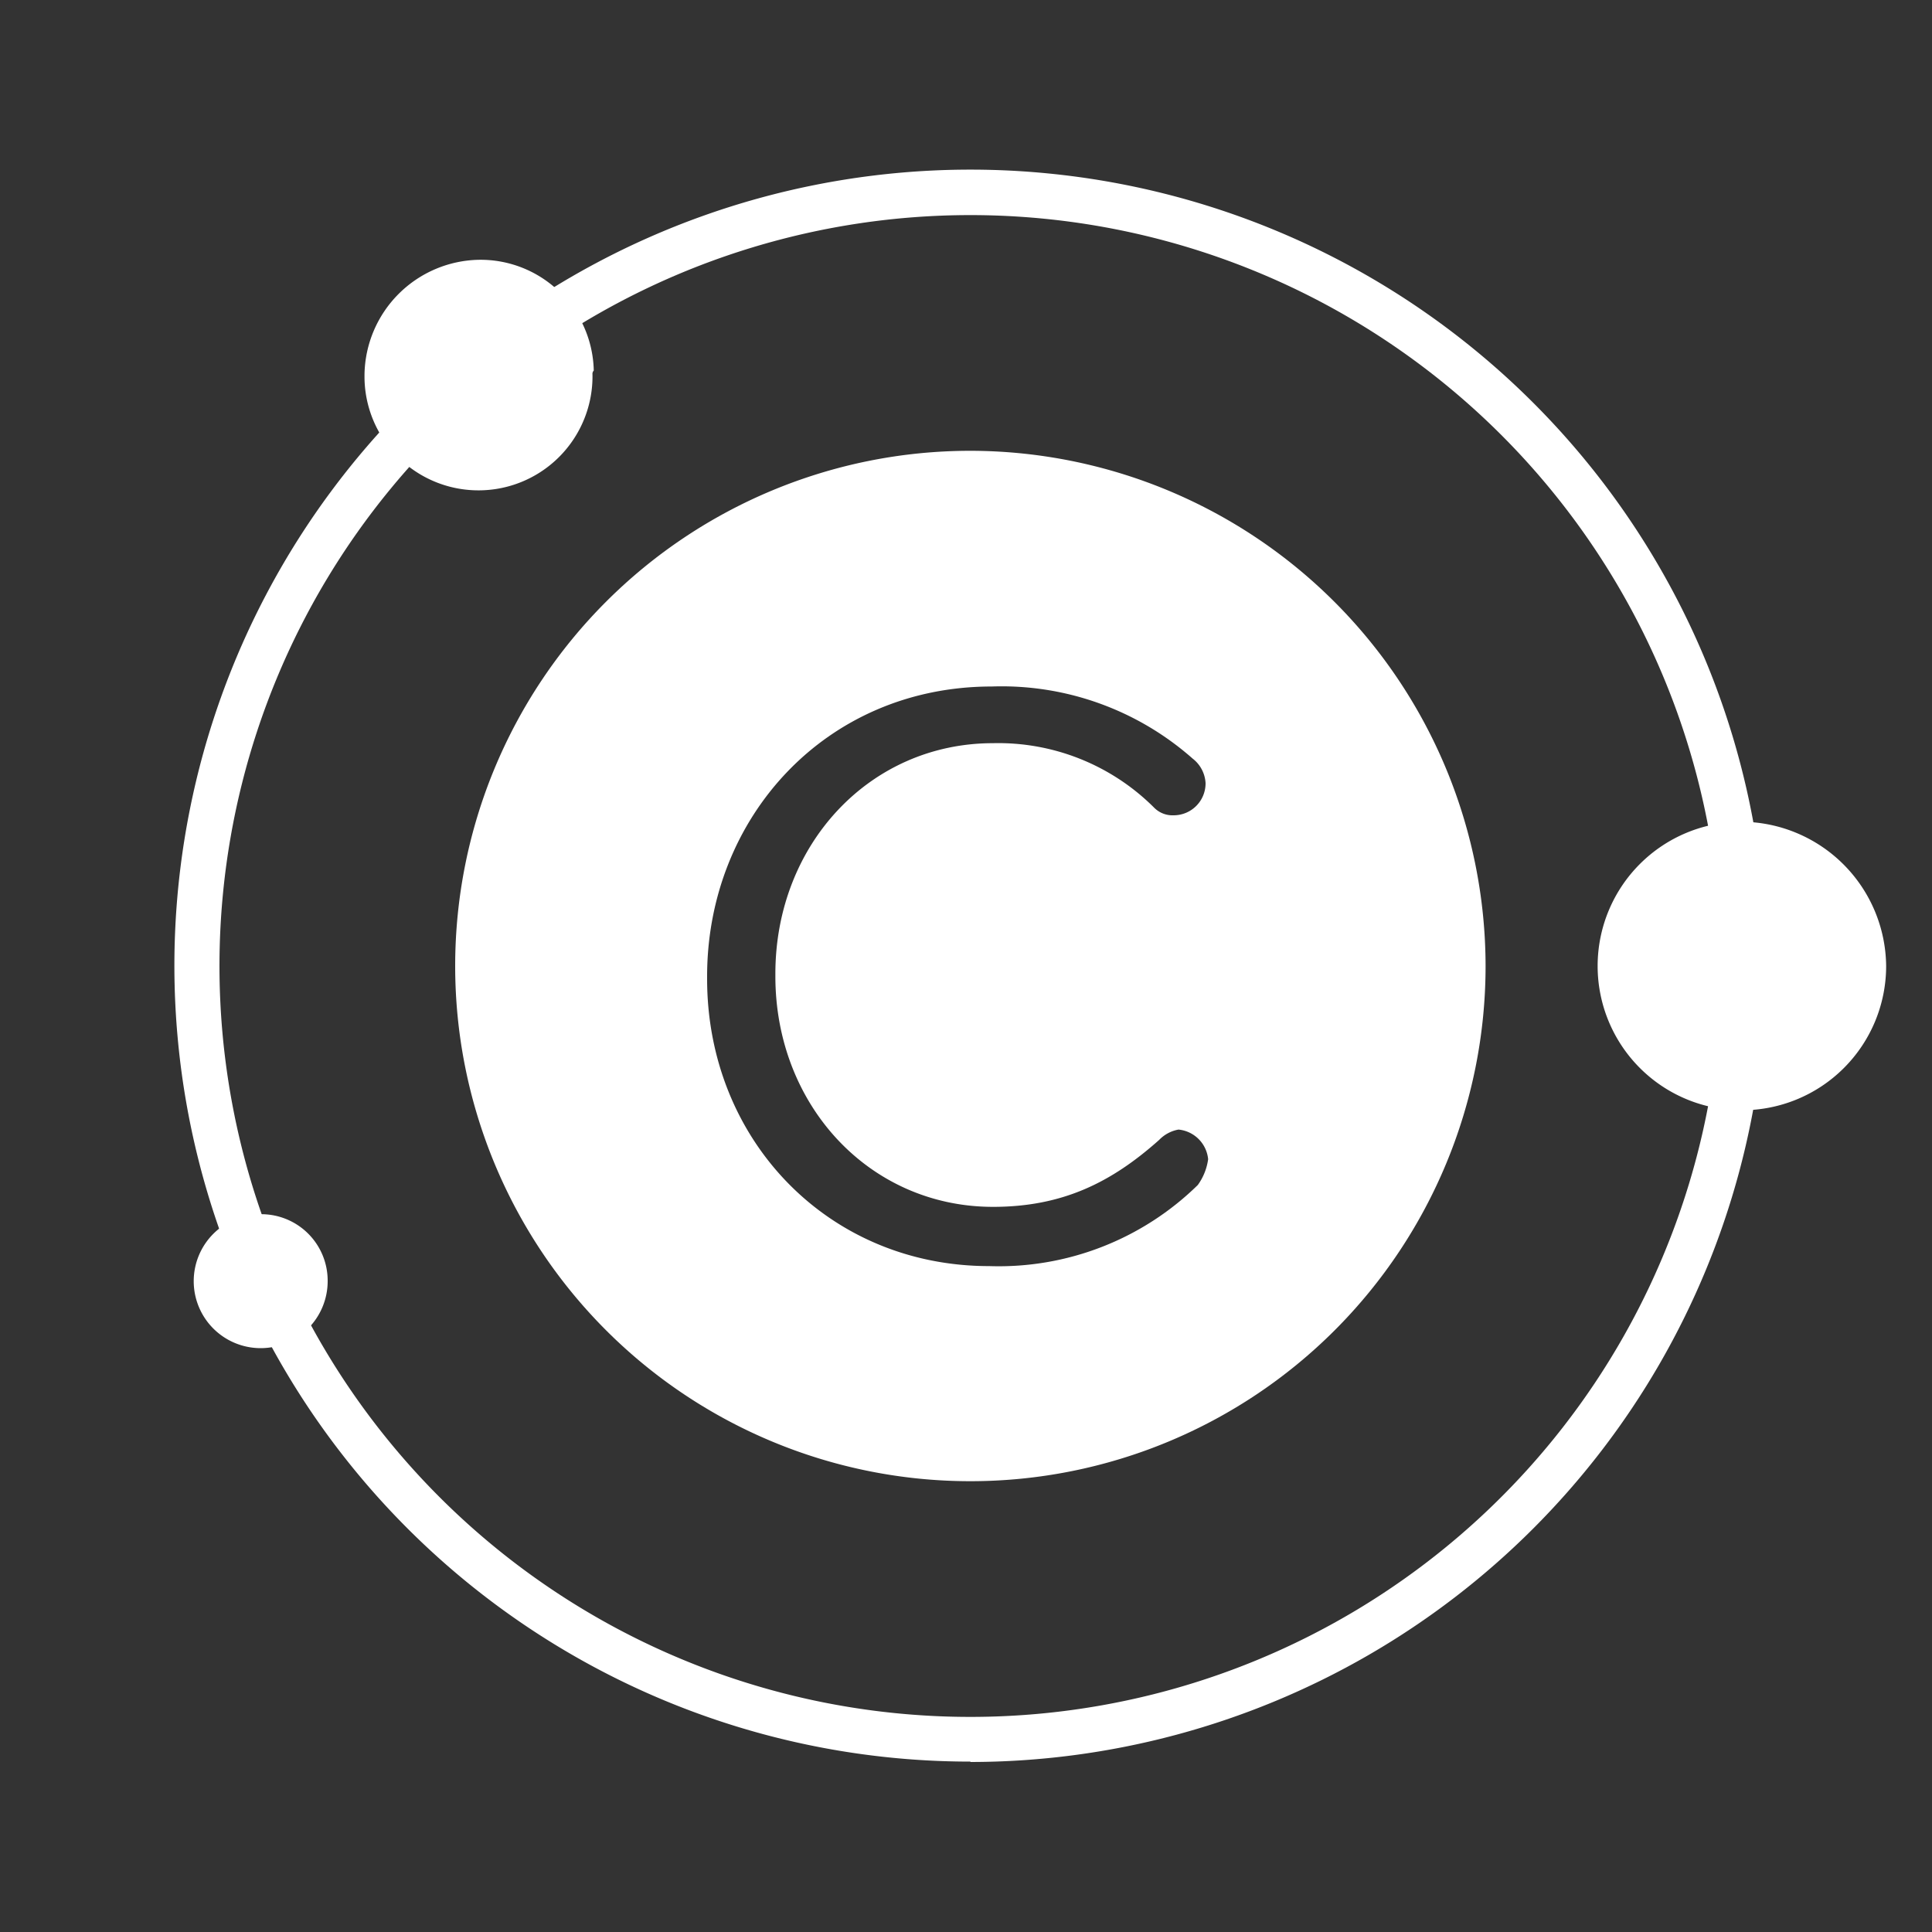 <svg id="Слой_1" data-name="Слой 1" xmlns="http://www.w3.org/2000/svg" viewBox="0 0 150 150"><rect x="0" y="0" width="150" height="150" fill="#333333" stroke="none"/><defs><style>.cls-1{fill:#fff;}</style></defs><title>Монтажная область 1</title><g id="Group_71" data-name="Group 71"><path id="Path_192" data-name="Path 192" class="cls-1" d="M75.34,136.77A61.8,61.8,0,1,1,137.14,75a61.84,61.84,0,0,1-61.8,61.8m0-120.1A58.3,58.3,0,1,0,133.64,75a58.3,58.3,0,0,0-58.3-58.3Z"/><path id="Path_193" data-name="Path 193" class="cls-1" d="M146.44,75a11.2,11.2,0,1,1-11.2-11.2A11.31,11.31,0,0,1,146.44,75"/><path id="Path_194" data-name="Path 194" class="cls-1" d="M46,29.07a8.85,8.85,0,1,1-17.7.3v-.3a9.05,9.05,0,0,1,8.9-8.9,8.79,8.79,0,0,1,8.9,8.6.37.37,0,0,0-.1.3"/><path id="Path_195" data-name="Path 195" class="cls-1" d="M25.44,99.47a5.2,5.2,0,1,1-5.2-5.2h0a5.16,5.16,0,0,1,5.2,5.2h0"/><path id="Path_206" data-name="Path 206" class="cls-1" d="M75.34,35a40,40,0,1,0,40,40h0a40.05,40.05,0,0,0-40-40ZM93,92a22.08,22.08,0,0,1-16.2,6.3c-12.5,0-21.9-9.8-21.9-22.3v-.2c0-12.3,9.2-22.5,22.1-22.5a22.4,22.4,0,0,1,15.6,5.6,2.58,2.58,0,0,1,1,1.9,2.48,2.48,0,0,1-2.5,2.5,2,2,0,0,1-1.5-.6,17.12,17.12,0,0,0-12.5-5c-9.6,0-16.9,7.9-16.9,17.9v.2c0,10,7.3,17.9,16.9,17.9,5.4,0,9.2-1.9,12.9-5.2a2.75,2.75,0,0,1,1.5-.8,2.56,2.56,0,0,1,2.3,2.3,4.45,4.45,0,0,1-.8,2Z"/></g></svg>